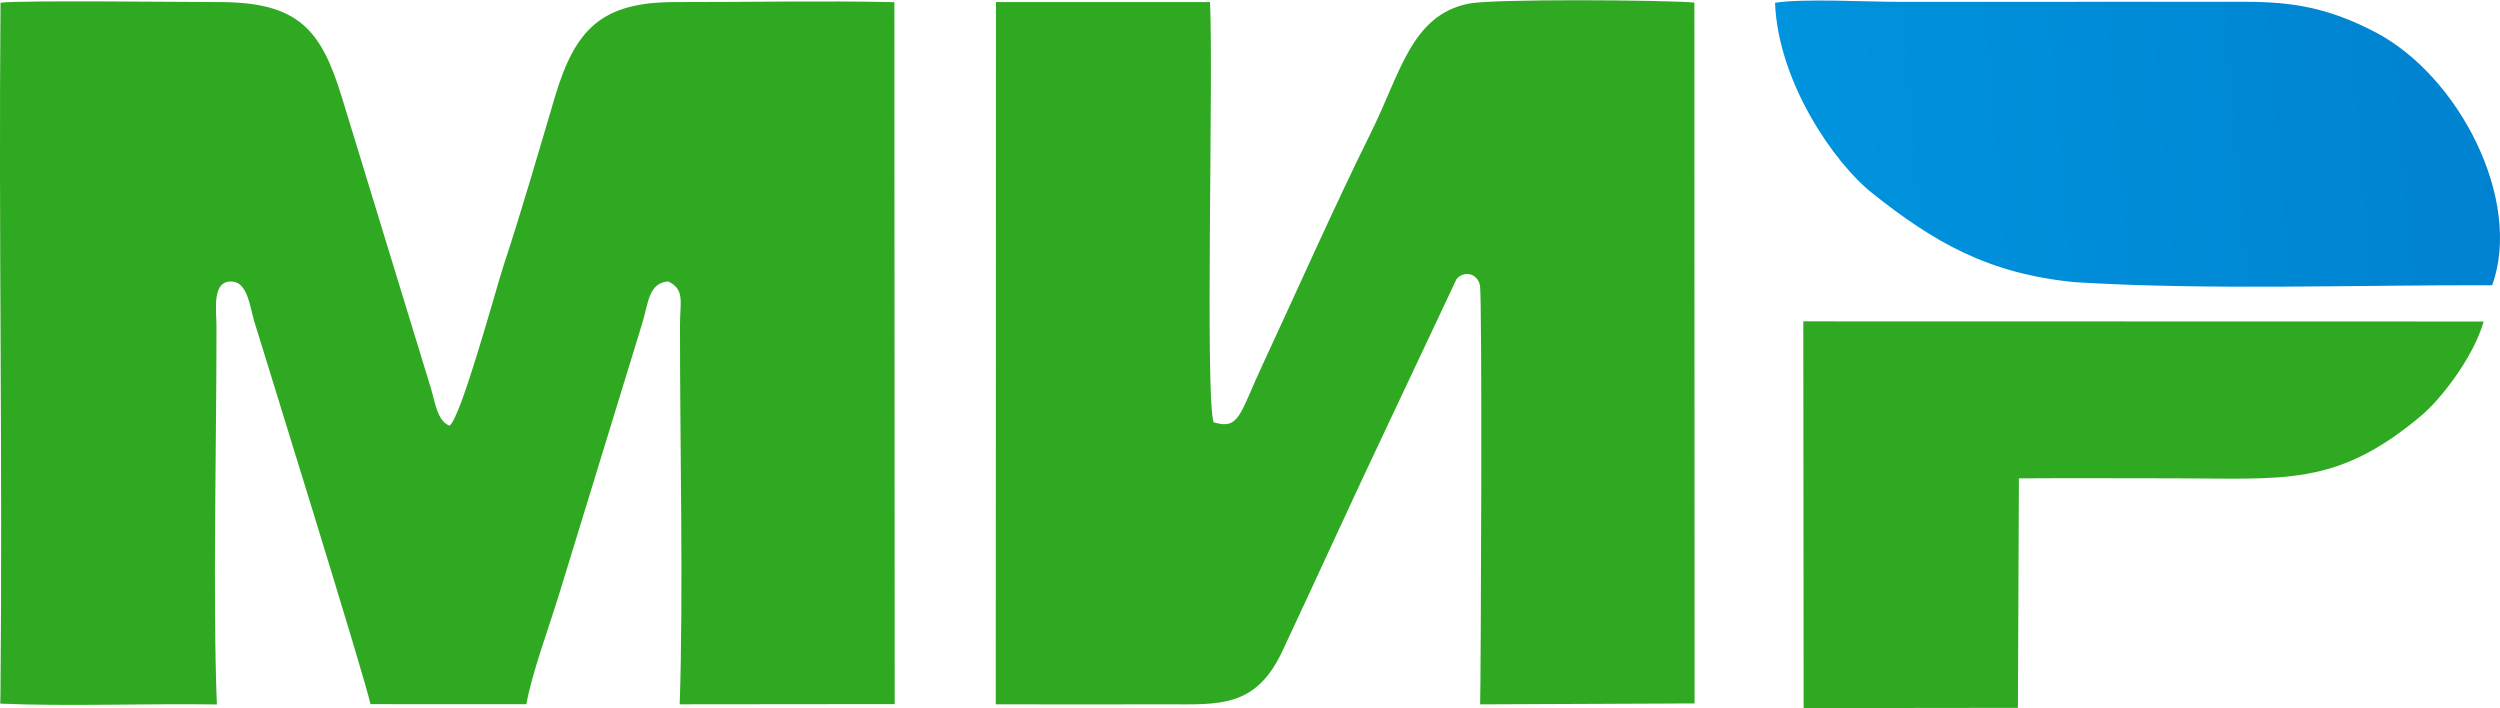 <?xml version="1.0" encoding="UTF-8"?>
<!DOCTYPE svg PUBLIC "-//W3C//DTD SVG 1.1//EN" "http://www.w3.org/Graphics/SVG/1.1/DTD/svg11.dtd">
<!-- Creator: CorelDRAW 2018 (64-Bit) -->
<svg xmlns="http://www.w3.org/2000/svg" xml:space="preserve" width="480px" height="136px" version="1.1" style="shape-rendering:geometricPrecision; text-rendering:geometricPrecision; image-rendering:optimizeQuality; fill-rule:evenodd; clip-rule:evenodd"
viewBox="0 0 476.22 134.84"
 xmlns:xlink="http://www.w3.org/1999/xlink">
 <defs>
  <style type="text/css">
   <![CDATA[
    .fil0 {fill:#2FA922}
    .fil1 {fill:url(#id0)}
   ]]>
  </style>
  <linearGradient id="id0" gradientUnits="userSpaceOnUse" x1="475.77" y1="21.52" x2="338.57" y2="33.1">
   <stop offset="0" style="stop-opacity:1; stop-color:#0082D0"/>
   <stop offset="1" style="stop-opacity:1; stop-color:#0094DE"/>
  </linearGradient>
 </defs>
 <g id="Слой_x0020_1">
  <g id="_1304185968">
   <path class="fil0" d="M41.31 134.15c-0.8,-20.77 -0.06,-49.61 -0.07,-71.88 0,-3.3 -1,-9.12 3.16,-8.66 2.8,0.32 3.23,4.9 4.04,7.59 1.88,6.15 21.29,68.51 22.13,72.89l29.7 0.01c1,-5.75 4.41,-14.98 6.24,-20.97l15.81 -51.52c1.18,-3.73 1.14,-7.74 4.96,-8.05 3.23,1.55 2.25,3.93 2.25,8.22 -0.02,22.42 0.67,51.61 -0.06,72.34l40.96 -0.04 -0.06 -133.71c-13.77,-0.3 -27.82,0 -41.63,-0.02 -14.06,-0.03 -19.16,5.03 -23.04,18.09 -3.13,10.54 -6.3,21.58 -9.71,31.9 -1.48,4.48 -8.08,28.97 -10.35,30.71 -2.31,-0.87 -2.74,-4.38 -3.52,-7.01l-17.02 -55.62c-3.95,-12.87 -8.25,-18.09 -23.52,-18.07 -7.17,0.01 -37.03,-0.37 -41.48,0.12 -0.37,43.52 0.42,88.11 -0.01,131.52l-0.04 2c12.28,0.55 28.27,-0.04 41.26,0.16z"/>
   <path class="fil0" d="M189.68 134.12c10.83,0.05 21.68,0 32.51,0 9.93,0 16.97,0.77 22.07,-10.1 6.86,-14.6 13.42,-29.08 20.32,-43.6l12.88 -27.32c1.41,-1.62 3.9,-1.14 4.44,1.16 0.5,2.11 0.18,75.76 0.05,79.87l40.85 -0.18 -0.04 -133.51c-5.91,-0.5 -38.42,-0.74 -43.03,0.21 -10.9,2.23 -12.95,13.23 -18.58,24.57 -6.99,14.08 -14.02,29.98 -20.8,44.56 -4.23,9.07 -4.27,12.13 -9.18,10.61 -1.63,-5.12 0,-67.08 -0.68,-80.04l-40.77 0 -0.04 133.77z"/>
   <path class="fil0" d="M384.58 91.08c9.78,-0.07 19.58,-0.01 29.36,-0.01 21.16,0 31.08,1.71 47.32,-11.97 3.7,-3.12 9.91,-11.09 11.85,-17.9l-129.6 -0.03 0.06 73.67 40.82 -0.05 0.19 -43.71z"/>
   <path class="fil1" d="M395.27 53.71c25.44,1.56 53.52,0.51 79.46,0.58 5.85,-16.19 -6.32,-40 -22.44,-48.3 -8.64,-4.46 -15.43,-5.72 -24.79,-5.69l-65.85 0.01c-5.93,0 -18.37,-0.68 -23.53,0.18 0.59,15.01 11.17,30.42 18.53,36.27 11.66,9.27 22.05,15.35 38.62,16.95z"/>
  </g>
 </g>
</svg>
